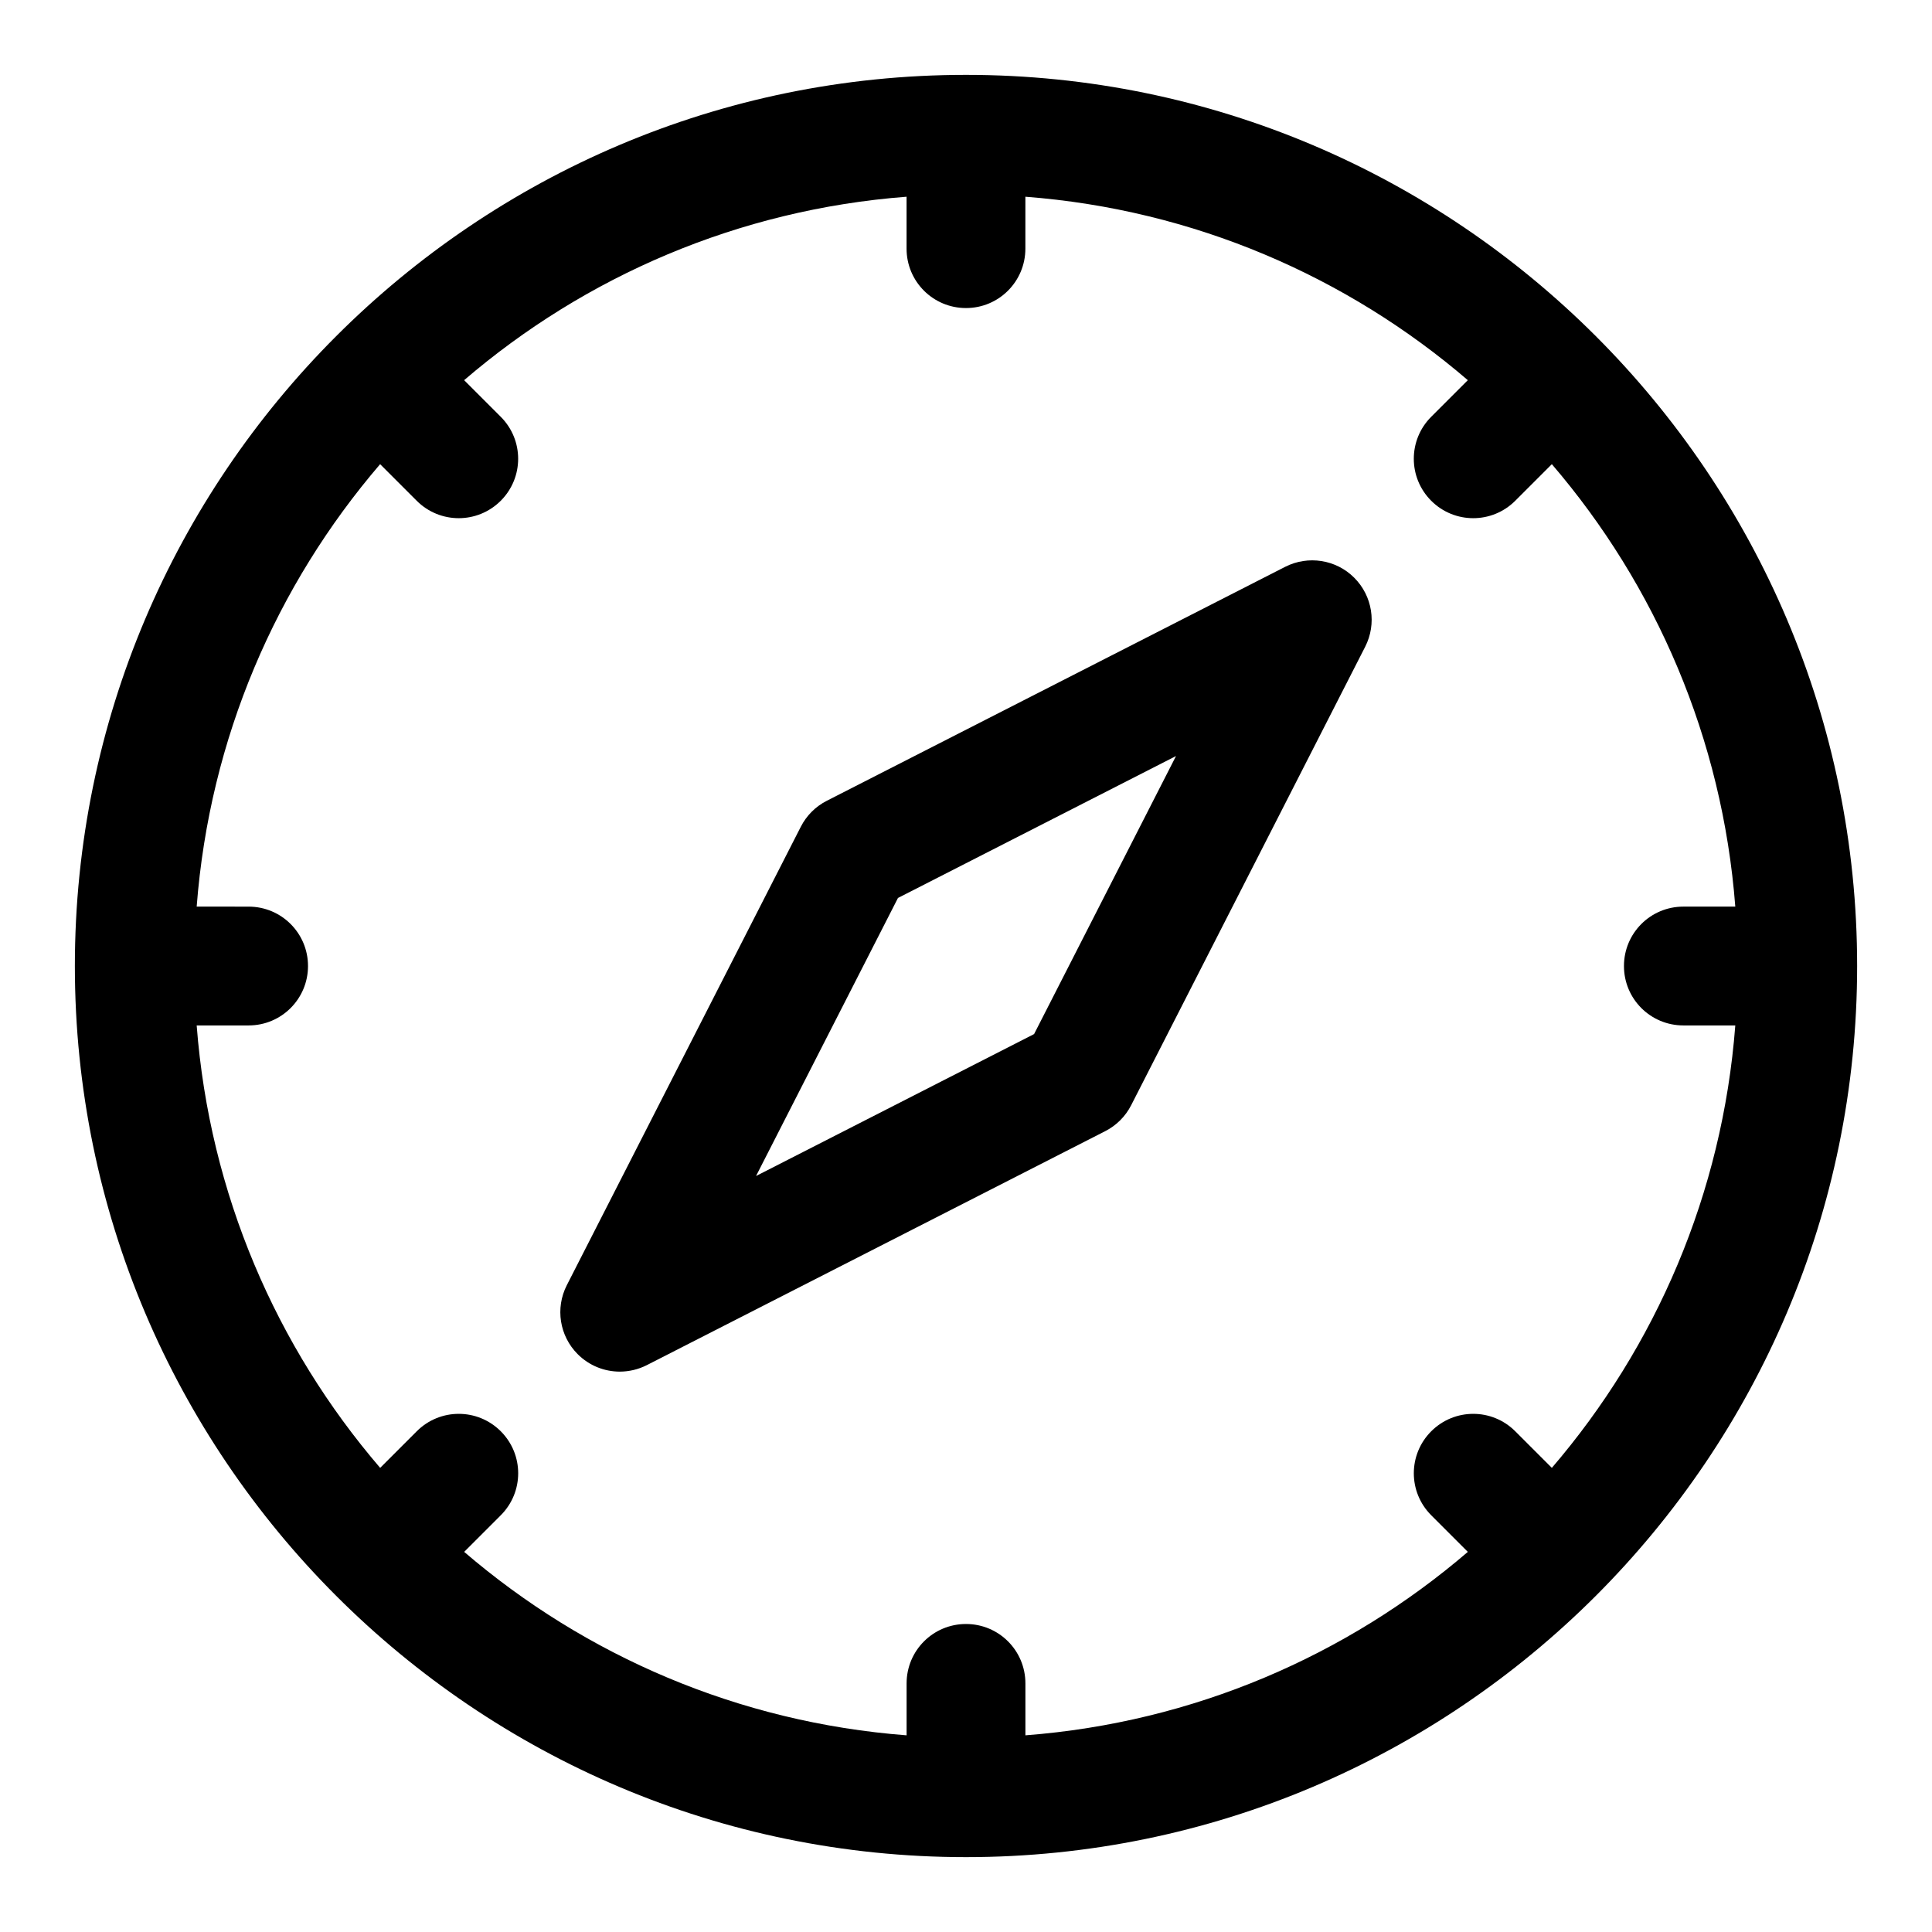 <?xml version="1.0" encoding="UTF-8"?>
<!-- Uploaded to: ICON Repo, www.iconrepo.com, Generator: ICON Repo Mixer Tools -->
<svg fill="#000000" width="800px" height="800px" version="1.1" viewBox="144 144 512 512" xmlns="http://www.w3.org/2000/svg">
 <g>
  <path d="m400 163.84c-130.22 0-236.16 105.95-236.16 236.16s105.94 236.16 236.16 236.16 236.16-105.94 236.16-236.16c0.004-130.22-105.94-236.16-236.16-236.16zm190.11 251.91h13.762c-3.418 44.602-21.113 85.191-48.617 117.25l-9.699-9.699c-6.156-6.156-16.105-6.156-22.262 0s-6.156 16.105 0 22.262l9.699 9.699c-32.055 27.504-72.66 45.199-117.25 48.617v-13.762c0-8.707-7.039-15.742-15.742-15.742-8.707 0-15.742 7.039-15.742 15.742v13.762c-44.602-3.418-85.191-21.113-117.25-48.617l9.699-9.699c6.156-6.156 6.156-16.105 0-22.262s-16.105-6.156-22.262 0l-9.699 9.699c-27.512-32.055-45.207-72.645-48.625-117.25h13.762c8.707 0 15.742-7.039 15.742-15.742 0-8.707-7.039-15.742-15.742-15.742l-13.762-0.004c3.418-44.602 21.113-85.191 48.617-117.25l9.699 9.699c3.07 3.07 7.102 4.613 11.129 4.613 4.031 0 8.062-1.543 11.133-4.613 6.156-6.156 6.156-16.105 0-22.262l-9.699-9.699c32.055-27.504 72.645-45.199 117.25-48.617v13.762c0 8.707 7.039 15.742 15.742 15.742 8.707 0 15.742-7.039 15.742-15.742l0.004-13.762c44.602 3.418 85.191 21.113 117.25 48.617l-9.699 9.699c-6.156 6.156-6.156 16.105 0 22.262 3.07 3.07 7.102 4.613 11.133 4.613s8.062-1.543 11.133-4.613l9.699-9.699c27.504 32.055 45.199 72.66 48.617 117.25h-13.762c-8.707 0-15.742 7.039-15.742 15.742-0.004 8.707 7.035 15.746 15.742 15.746z"/>
  <path d="m484.59 294.21-121.5 62.016c-2.961 1.512-5.352 3.906-6.863 6.863l-62.016 121.5c-3.102 6.094-1.938 13.461 2.898 18.293 3.023 3.023 7.055 4.613 11.133 4.613 2.441 0 4.894-0.566 7.164-1.715l121.5-62.016c2.961-1.512 5.352-3.906 6.863-6.863l62.016-121.5c3.102-6.094 1.938-13.461-2.898-18.293-4.836-4.852-12.234-5.969-18.297-2.898zm-66.547 123.83-73.684 37.613 37.613-73.684 73.684-37.613z"/>
 </g>
</svg>